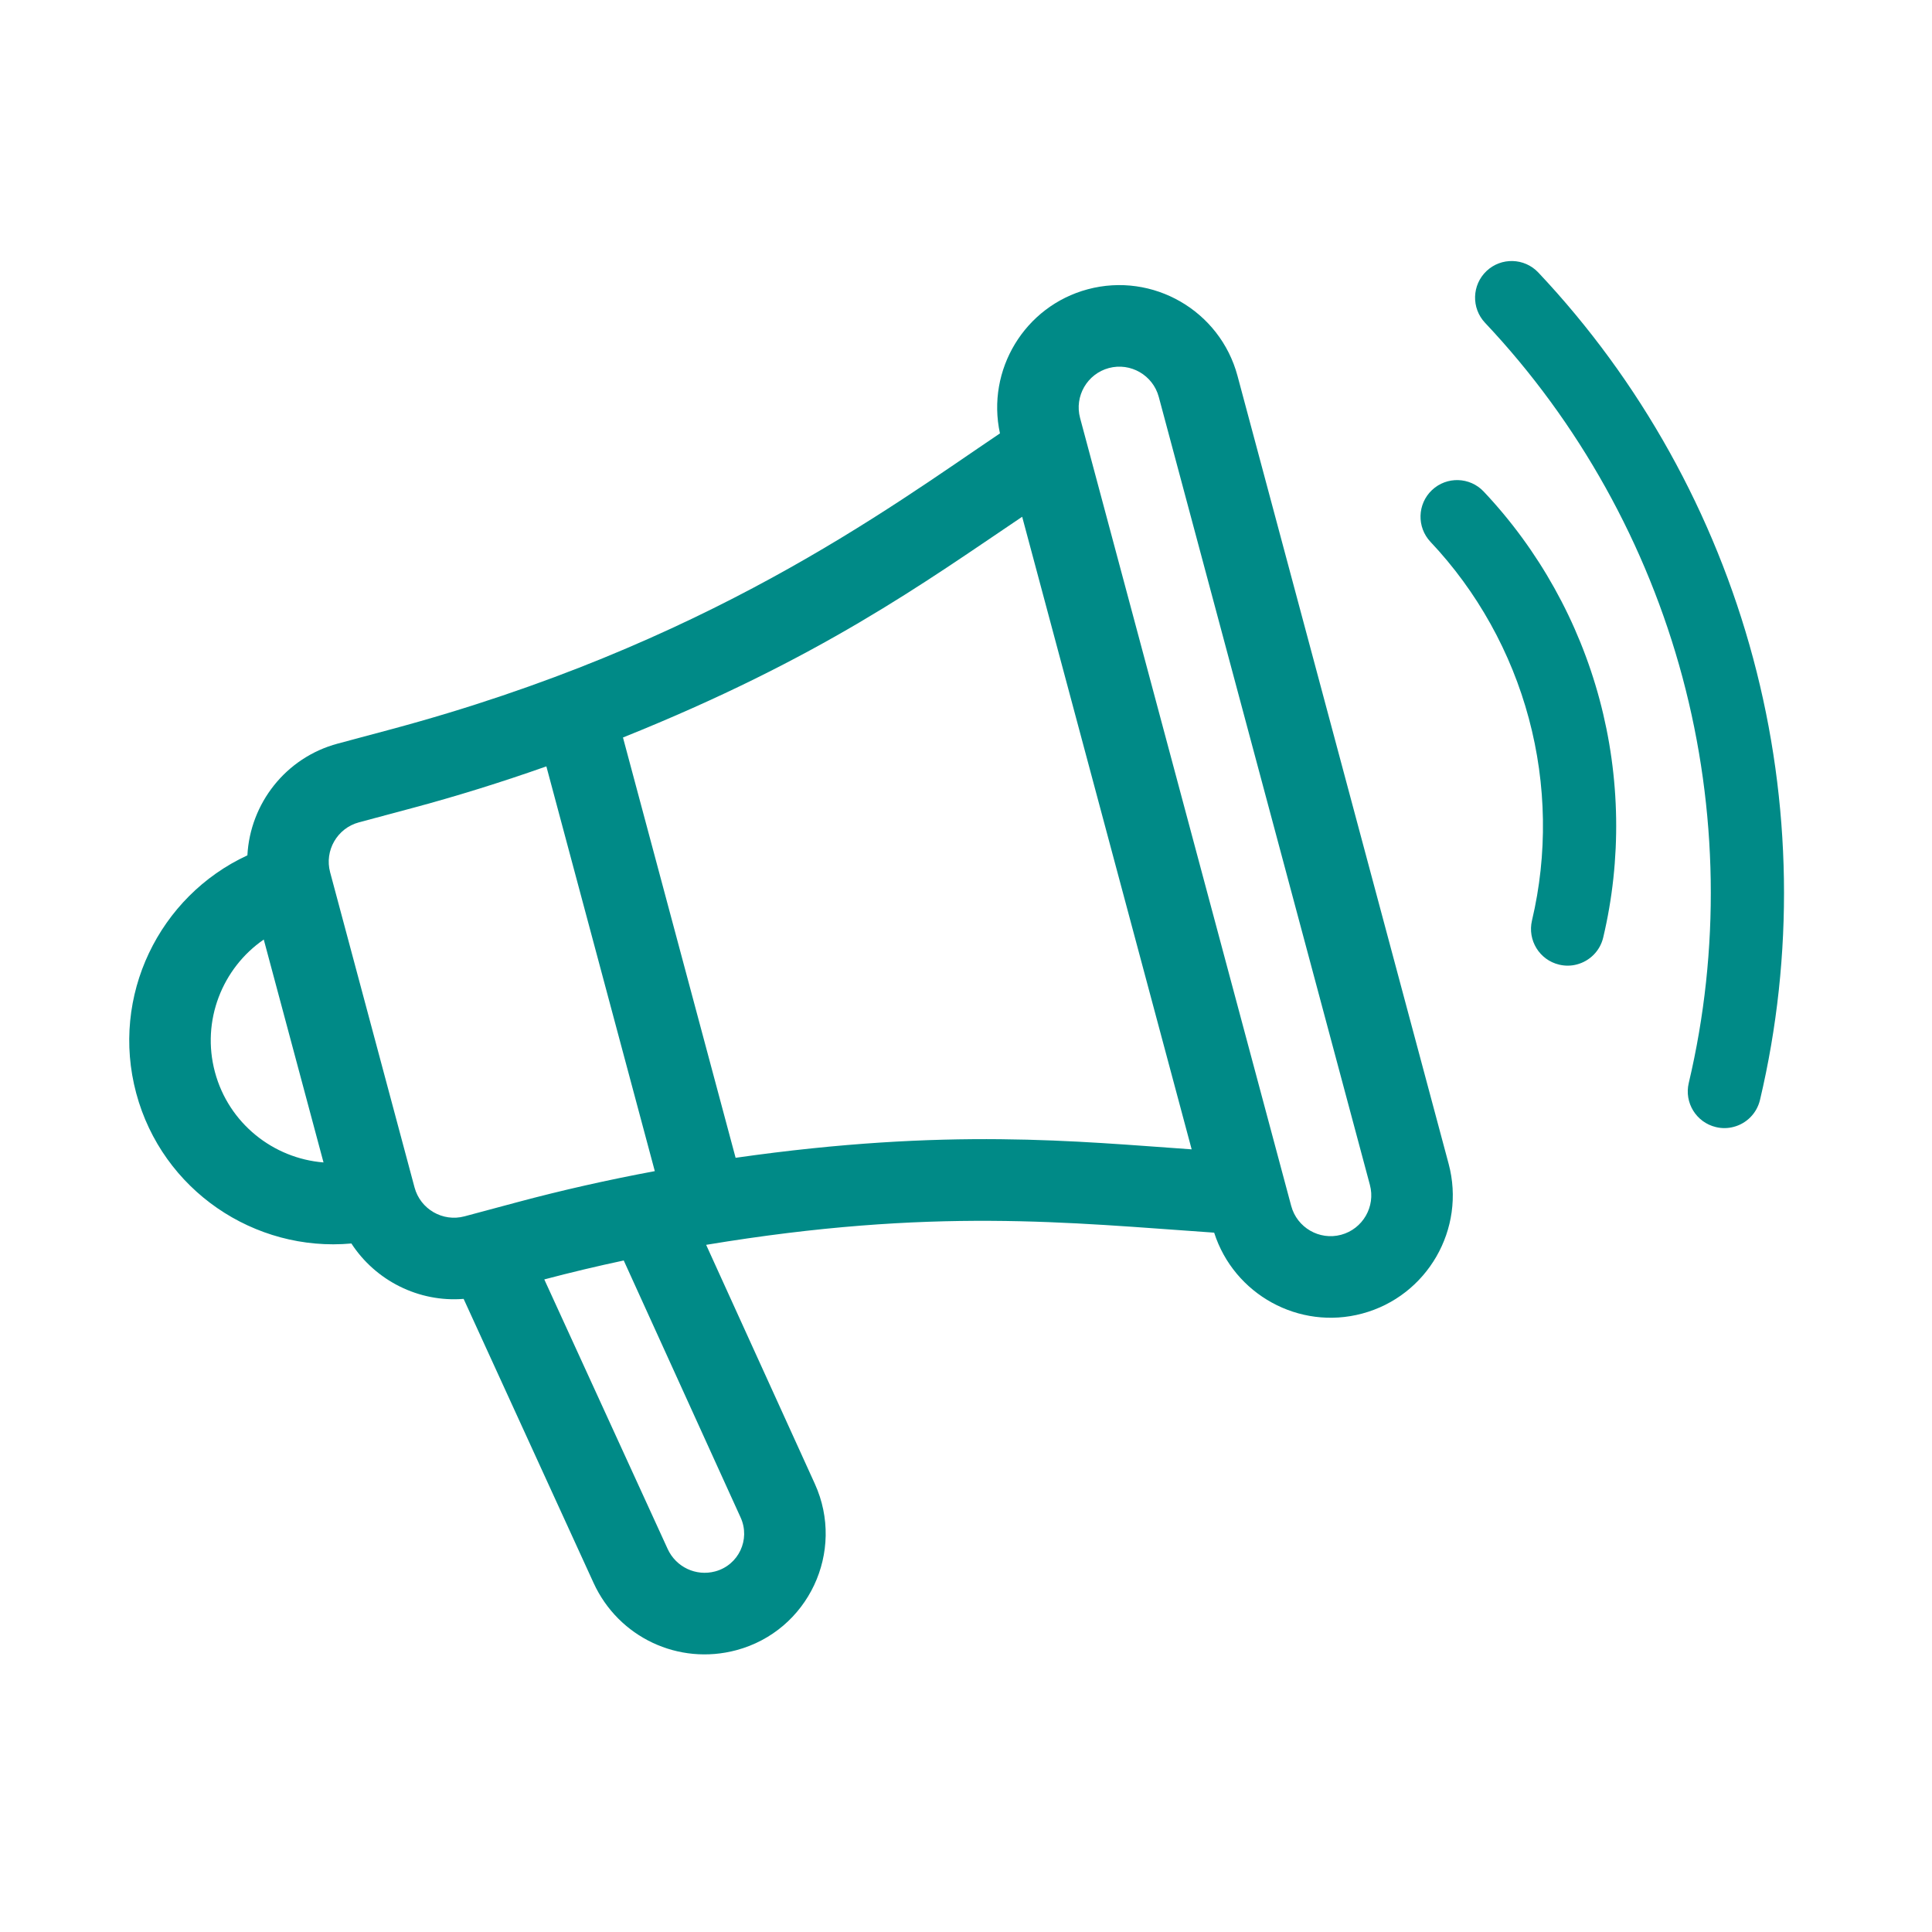 <svg width="40" height="40" viewBox="0 0 40 40" fill="none" xmlns="http://www.w3.org/2000/svg">
<g clip-path="url(#clip0_4674_5865)">
<path d="M22.521 5.989C21.212 6.339 20.418 7.661 20.703 8.973C18.399 10.524 14.623 13.351 8.08 15.104L6.994 15.395C5.909 15.685 5.178 16.643 5.122 17.709C3.295 18.554 2.281 20.621 2.82 22.633C3.359 24.645 5.271 25.927 7.275 25.745C7.776 26.515 8.669 26.966 9.599 26.892L12.289 32.772C12.805 33.9 14.049 34.486 15.246 34.165C16.735 33.766 17.508 32.123 16.87 30.72L14.62 25.773C19.323 24.993 22.109 25.312 25.138 25.521C25.547 26.799 26.895 27.547 28.203 27.196C29.551 26.835 30.354 25.443 29.992 24.094L25.621 7.781C25.259 6.432 23.868 5.628 22.521 5.989ZM6.698 24.067C5.659 23.984 4.735 23.259 4.45 22.196C4.165 21.133 4.603 20.043 5.461 19.452L6.698 24.067ZM14.808 32.534C14.41 32.641 13.995 32.445 13.823 32.069L11.269 26.489C11.81 26.346 12.359 26.215 12.914 26.097L15.334 31.419C15.541 31.874 15.291 32.404 14.808 32.534ZM13.557 24.247C12.591 24.427 11.634 24.642 10.703 24.892L9.617 25.183C9.167 25.303 8.704 25.035 8.583 24.586L6.835 18.06C6.714 17.61 6.982 17.146 7.431 17.026L8.517 16.735C9.449 16.486 10.385 16.194 11.312 15.867L13.557 24.247ZM24.672 23.796C22.296 23.632 19.635 23.342 15.23 23.971L12.898 15.269C16.988 13.627 19.126 12.07 21.163 10.699L24.672 23.796ZM28.362 24.531C28.483 24.981 28.215 25.444 27.766 25.565C27.317 25.685 26.853 25.417 26.733 24.967C26.676 24.756 22.422 8.88 22.362 8.654C22.241 8.204 22.509 7.74 22.958 7.62C23.407 7.5 23.87 7.768 23.991 8.217L28.362 24.531Z" fill="#008A87"/>
<path d="M32.651 19.967C32.534 19.999 32.407 20.002 32.281 19.972C31.873 19.875 31.622 19.466 31.718 19.058C32.042 17.69 32.02 16.243 31.653 14.875C31.287 13.507 30.583 12.242 29.617 11.219C29.33 10.914 29.343 10.434 29.648 10.146C29.953 9.859 30.432 9.873 30.719 10.178C31.857 11.383 32.686 12.872 33.117 14.482C33.549 16.093 33.575 17.796 33.193 19.409C33.127 19.69 32.912 19.897 32.651 19.967Z" fill="#008A87"/>
<path d="M35.897 23.33C35.779 23.362 35.653 23.366 35.526 23.335C35.119 23.238 34.867 22.829 34.964 22.422C35.614 19.673 35.569 16.769 34.834 14.023C34.098 11.276 32.685 8.739 30.747 6.684C30.459 6.379 30.473 5.899 30.777 5.611C31.081 5.324 31.561 5.337 31.849 5.642C33.959 7.88 35.497 10.642 36.297 13.63C37.098 16.618 37.147 19.779 36.439 22.772C36.372 23.053 36.158 23.261 35.897 23.33Z" fill="#008A87"/>
</g>
<defs>
<clipPath id="clip0_4674_5865">
<rect width="40" height="40" fill="white"/>
</clipPath>
</defs>
</svg>
